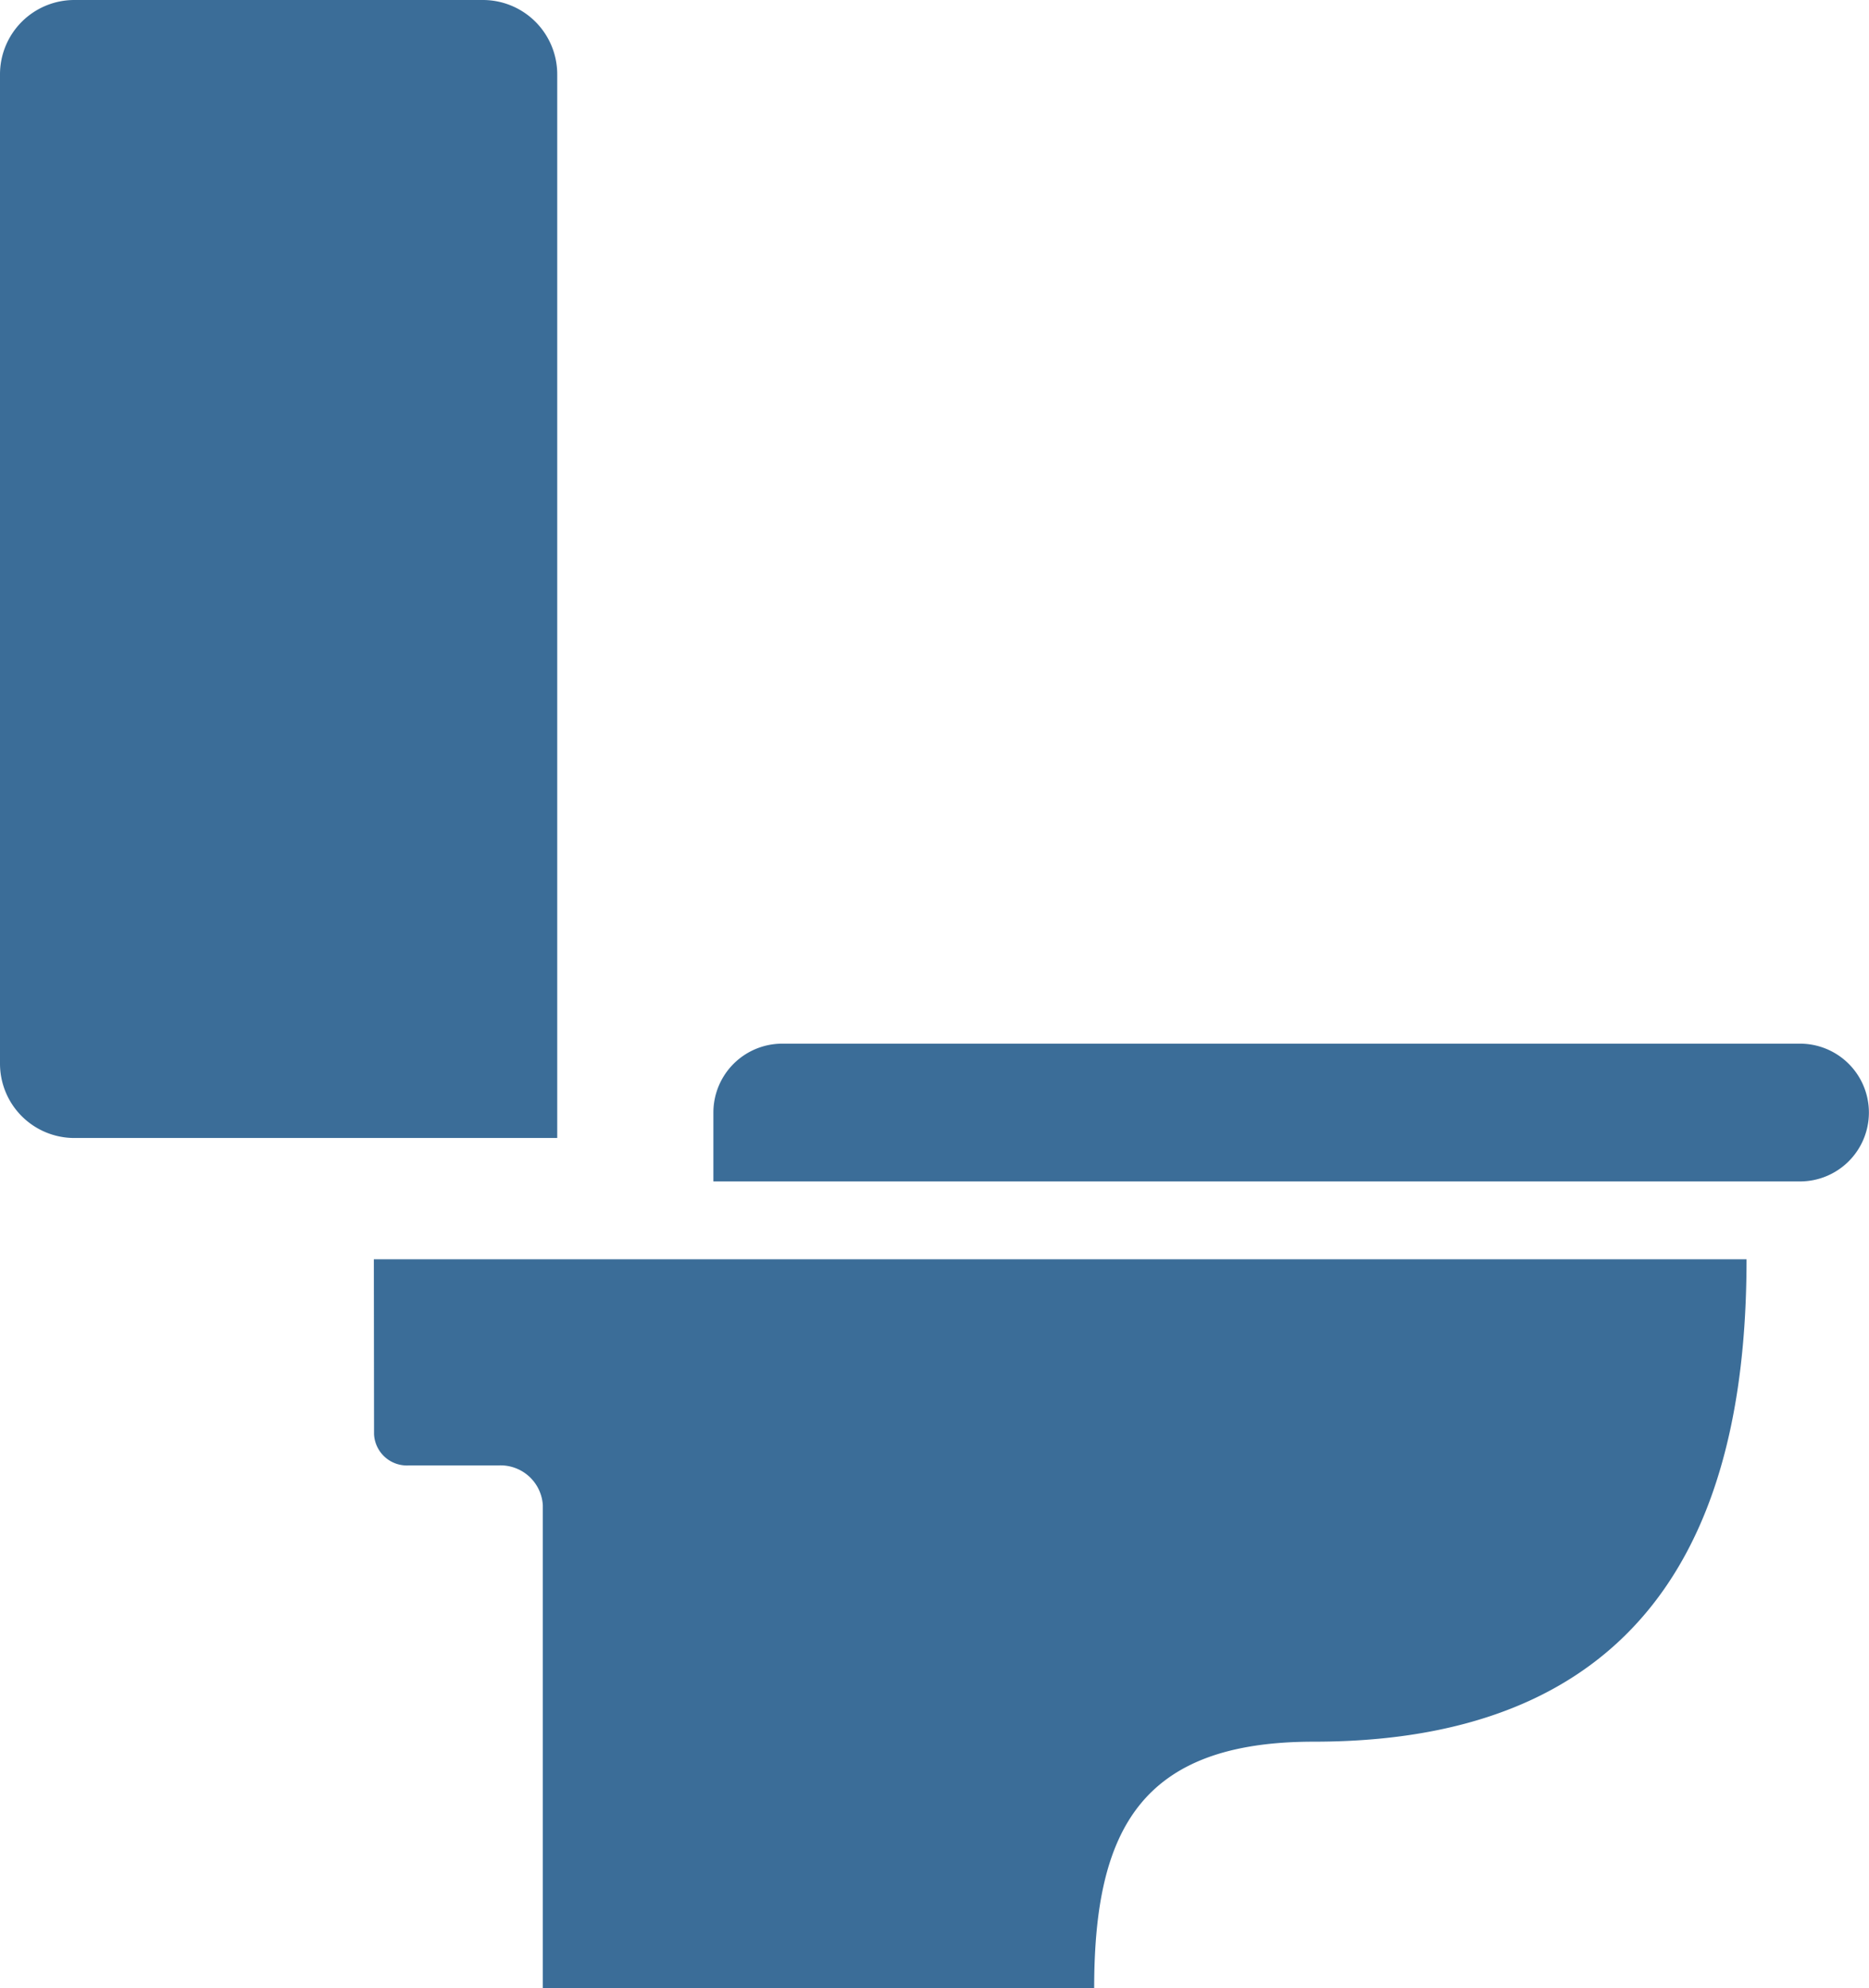 <svg xmlns="http://www.w3.org/2000/svg" width="18.803" height="20" viewBox="0 0 18.803 20">
  <g id="icon_toilet" transform="translate(9.401 10)">
    <g id="Group_879" data-name="Group 879" transform="translate(-9.401 -10)">
      <path id="Path_6492" data-name="Path 6492" d="M75.4,254H89.21c0,2.274-.688,4.853-4.354,4.853-1.731,0-2.209.878-2.209,2.479H77.1v-4.858a.426.426,0,0,0-.449-.4h-.9a.331.331,0,0,1-.349-.314Z" transform="translate(-71.639 -241.332)" fill="#3b6d98"/>
      <path id="Path_6493" data-name="Path 6493" d="M.748,0h4.11a.748.748,0,0,1,.748.748v10.7H.748A.748.748,0,0,1,0,10.7V.748A.748.748,0,0,1,.748,0Z" transform="translate(0 0)" fill="#3b6d98"/>
      <path id="Path_6494" data-name="Path 6494" d="M144.593,210.5h10.239a.693.693,0,0,1,.693.693h0a.693.693,0,0,1-.693.693H143.9v-.693A.693.693,0,0,1,144.593,210.5Z" transform="translate(-136.723 -200.001)" fill="#3b6d98"/>
    </g>
  </g>
</svg>
